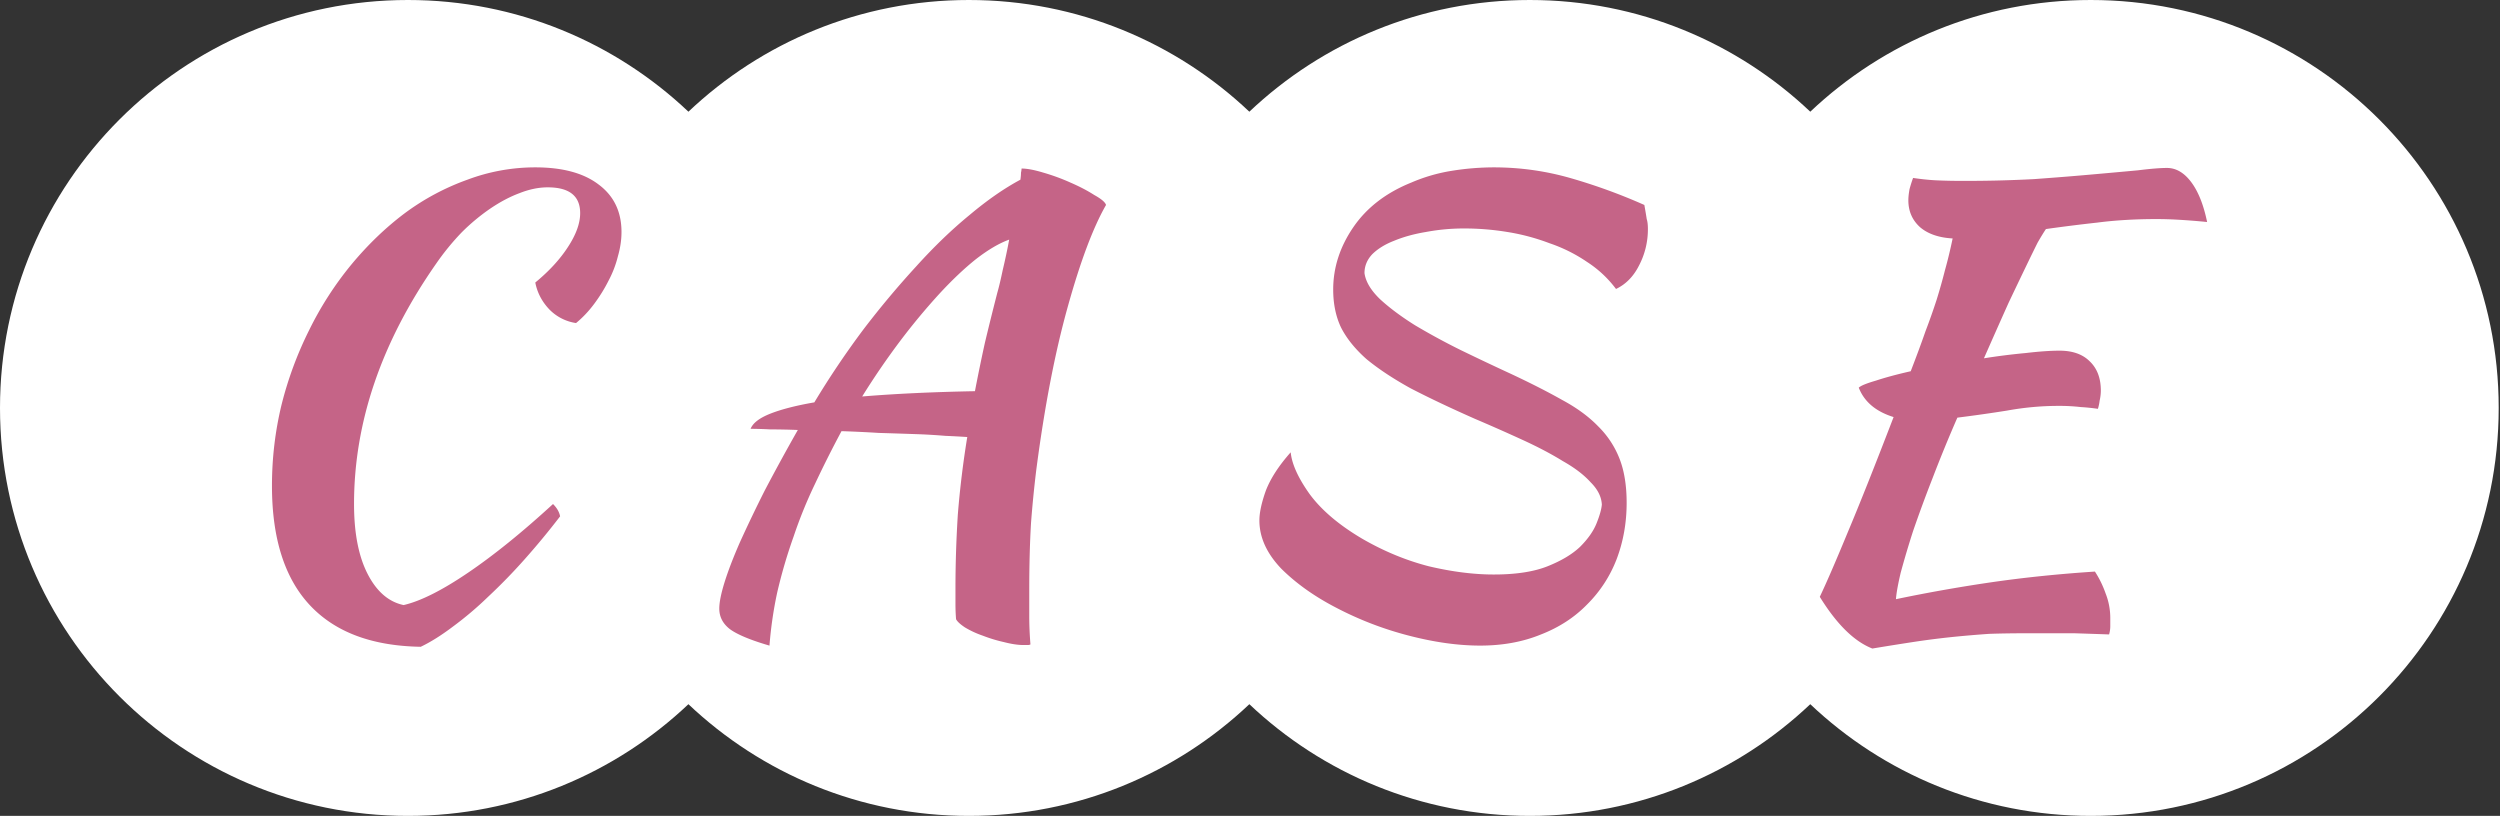 <svg width="239" height="78" fill="none" xmlns="http://www.w3.org/2000/svg"><rect width="100%" height="100%" fill="#333333" stroke="none"/><path fill-rule="evenodd" clip-rule="evenodd" d="M65.813 67.321C58.822 73.941 49.386 78 39 78 17.46 78 0 60.54 0 39S17.46 0 39 0c10.386 0 19.823 4.06 26.813 10.679C72.802 4.059 82.239 0 92.624 0c10.386 0 19.823 4.06 26.813 10.679C126.427 4.059 135.864 0 146.25 0s19.823 4.06 26.812 10.679C180.052 4.059 189.489 0 199.875 0c21.539 0 39 17.46 39 39s-17.461 39-39 39c-10.386 0-19.823-4.06-26.813-10.679C166.073 73.941 156.636 78 146.25 78c-10.386 0-19.823-4.06-26.812-10.679C112.448 73.941 103.011 78 92.625 78s-19.823-4.06-26.813-10.679z" fill="#fff"/><path d="M26 46.442c0-2.621.301-5.186.903-7.695a34.89 34.89 0 012.653-7.189 32.174 32.174 0 014.008-6.234c1.58-1.91 3.292-3.558 5.136-4.943a23.106 23.106 0 015.983-3.201A18.426 18.426 0 0151.174 16c2.597 0 4.61.543 6.04 1.629 1.468 1.086 2.201 2.602 2.201 4.55 0 .748-.113 1.516-.338 2.302a10.16 10.16 0 01-.904 2.359c-.376.749-.827 1.48-1.354 2.19-.527.712-1.11 1.33-1.75 1.854a4.482 4.482 0 01-2.54-1.292c-.715-.749-1.167-1.61-1.355-2.583 1.317-1.086 2.352-2.21 3.105-3.37.79-1.199 1.185-2.284 1.185-3.258 0-1.648-1.035-2.471-3.104-2.471-.866 0-1.769.187-2.71.561-.903.337-1.825.824-2.765 1.46a19.18 19.18 0 00-2.766 2.303 23.935 23.935 0 00-2.427 2.977c-5.23 7.489-7.846 15.146-7.846 22.972 0 2.771.433 4.999 1.298 6.684.866 1.685 2.013 2.677 3.443 2.977 1.618-.375 3.67-1.404 6.153-3.09 2.483-1.684 5.192-3.875 8.128-6.57.376.374.602.767.677 1.179a72.82 72.82 0 01-3.387 4.1 53.52 53.52 0 01-3.5 3.594 32.758 32.758 0 01-3.386 2.865c-1.091.824-2.107 1.46-3.048 1.91-4.666-.075-8.203-1.405-10.611-3.988C27.204 55.26 26 51.459 26 46.442zM73.562 61.72c-1.806-.525-3.067-1.05-3.782-1.573-.677-.525-1.016-1.18-1.016-1.966 0-.6.17-1.442.508-2.528.339-1.086.828-2.359 1.468-3.82a134.822 134.822 0 012.37-4.942 200.463 200.463 0 013.162-5.785 70.049 70.049 0 00-2.653-.056 38.75 38.75 0 00-1.863-.056c.226-.562.865-1.048 1.919-1.46 1.054-.412 2.446-.768 4.177-1.068a83.495 83.495 0 014.685-6.964 86.816 86.816 0 015.08-6.066c1.693-1.872 3.386-3.501 5.08-4.887 1.693-1.422 3.311-2.546 4.854-3.37.038-.262.056-.486.056-.673a2.35 2.35 0 00.057-.394c.527 0 1.223.131 2.088.394.904.262 1.769.58 2.597.954.865.375 1.618.768 2.258 1.18.677.374 1.053.692 1.129.955-1.242 2.171-2.465 5.429-3.669 9.773-1.204 4.306-2.202 9.473-2.992 15.501a111.98 111.98 0 00-.508 5.111c-.113 1.91-.17 4.044-.17 6.403v2.528c0 .861.038 1.76.114 2.696a.503.503 0 01-.226.056h-.452c-.526 0-1.147-.094-1.862-.28a14.017 14.017 0 01-2.032-.619 8.85 8.85 0 01-1.694-.786c-.451-.3-.734-.562-.846-.786a18.954 18.954 0 01-.057-1.46v-1.46c0-2.322.075-4.681.226-7.078a90.62 90.62 0 01.903-7.414 79.005 79.005 0 00-2.088-.112 57.01 57.01 0 00-2.935-.169 633.395 633.395 0 00-3.444-.112 118.42 118.42 0 00-3.556-.168c-.903 1.684-1.75 3.37-2.54 5.054a43.523 43.523 0 00-2.032 5 48.603 48.603 0 00-1.58 5.391 38.066 38.066 0 00-.734 5.055zM95.35 27.962c.15-.524.32-1.235.508-2.134a57.6 57.6 0 00.62-2.92c-.94.336-1.994.954-3.16 1.853-1.13.899-2.314 2.022-3.556 3.37a62.637 62.637 0 00-3.726 4.493 72.18 72.18 0 00-3.612 5.28c3.16-.262 6.754-.43 10.78-.506.302-1.572.622-3.126.96-4.662a293.5 293.5 0 011.186-4.774zm61.85-8.367c.113.636.188 1.085.226 1.348.075.224.113.542.113.954a7.447 7.447 0 01-.847 3.483c-.527 1.048-1.261 1.797-2.201 2.246a10.705 10.705 0 00-2.766-2.583 14.806 14.806 0 00-3.613-1.798 20.344 20.344 0 00-4.007-1.067 25.502 25.502 0 00-4.064-.337 19.75 19.75 0 00-3.726.337c-1.129.188-2.145.468-3.048.843-.865.337-1.561.767-2.088 1.292-.489.524-.734 1.123-.734 1.797.113.824.621 1.666 1.524 2.527.903.824 2.013 1.648 3.33 2.472a64.698 64.698 0 004.347 2.359c1.618.786 3.198 1.535 4.741 2.246 1.919.899 3.575 1.741 4.967 2.528 1.392.749 2.54 1.591 3.443 2.527a8.834 8.834 0 012.032 3.09c.452 1.16.678 2.564.678 4.212 0 1.91-.32 3.707-.96 5.392a12.326 12.326 0 01-2.822 4.325c-1.204 1.235-2.672 2.19-4.403 2.864-1.731.711-3.669 1.067-5.814 1.067-2.107 0-4.384-.318-6.83-.955a32.357 32.357 0 01-6.886-2.64c-2.107-1.085-3.876-2.34-5.306-3.763-1.392-1.46-2.088-2.995-2.088-4.605 0-.75.207-1.704.621-2.865.451-1.16 1.242-2.377 2.371-3.65.112 1.123.714 2.452 1.806 3.987 1.129 1.535 2.803 2.958 5.023 4.269 2.07 1.198 4.196 2.078 6.379 2.64 2.22.524 4.289.786 6.208.786 2.108 0 3.82-.262 5.137-.786 1.317-.525 2.352-1.142 3.104-1.854.753-.749 1.28-1.498 1.581-2.246.301-.75.47-1.348.508-1.798-.038-.749-.395-1.46-1.073-2.134-.639-.711-1.524-1.385-2.653-2.022-1.091-.674-2.37-1.348-3.838-2.022A180.998 180.998 0 00141 40.039c-2.37-1.048-4.421-2.022-6.152-2.92-1.694-.937-3.105-1.873-4.234-2.809-1.091-.973-1.9-1.984-2.427-3.033-.489-1.048-.733-2.247-.733-3.595 0-2.096.639-4.08 1.919-5.953 1.279-1.872 3.123-3.295 5.531-4.269a16.234 16.234 0 013.838-1.123 25.502 25.502 0 014.064-.337c2.484 0 4.911.337 7.282 1.011a54.292 54.292 0 017.112 2.584zm39.689 13.929c1.242 0 2.201.337 2.879 1.01.714.675 1.072 1.61 1.072 2.81 0 .299-.038.617-.113.954-.038.3-.094.562-.169.786a18.51 18.51 0 00-1.637-.168 17.686 17.686 0 00-2.145-.113c-1.618 0-3.255.15-4.911.45a143.76 143.76 0 01-4.741.674 134.163 134.163 0 00-2.371 5.785 130.792 130.792 0 00-1.862 5.055 89.941 89.941 0 00-1.186 3.988c-.263 1.123-.414 1.965-.451 2.527 3.048-.636 6.114-1.18 9.2-1.629 3.123-.45 6.397-.786 9.821-1.01a9.7 9.7 0 011.017 2.077 6.42 6.42 0 01.451 2.416v.73c0 .262-.038.524-.113.786a970.987 970.987 0 00-3.33-.112h-4.572c-1.242 0-2.427.018-3.556.056a108.93 108.93 0 00-3.33.28 79.263 79.263 0 00-3.613.45 291.7 291.7 0 00-4.233.674c-1.731-.674-3.406-2.322-5.024-4.943.64-1.348 1.524-3.388 2.653-6.122 1.167-2.77 2.634-6.459 4.403-11.064-1.693-.525-2.804-1.46-3.33-2.809.188-.187.733-.412 1.637-.674.903-.3 2.013-.599 3.33-.898.564-1.46 1.035-2.734 1.411-3.82a60.824 60.824 0 001.072-3.033c.301-.973.565-1.91.791-2.808.263-.936.508-1.947.733-3.033-1.317-.075-2.352-.43-3.104-1.067-.753-.674-1.129-1.535-1.129-2.584 0-.3.038-.655.113-1.067.113-.412.226-.767.339-1.067.752.112 1.467.187 2.144.225a55.03 55.03 0 002.766.056 122.6 122.6 0 006.661-.169c2.069-.15 3.932-.3 5.588-.449 1.693-.15 3.142-.28 4.346-.393 1.204-.15 2.126-.225 2.766-.225.865 0 1.637.45 2.314 1.348.677.899 1.185 2.172 1.524 3.82a64.68 64.68 0 00-2.879-.225 37.002 37.002 0 00-1.919-.056c-2.069 0-3.97.112-5.701.337-1.693.187-3.33.393-4.91.617-.226.337-.49.768-.791 1.292-.263.524-.621 1.255-1.072 2.19a711.97 711.97 0 00-1.693 3.54c-.64 1.422-1.43 3.2-2.371 5.335a61.814 61.814 0 014.007-.505c1.28-.15 2.352-.225 3.218-.225z" fill="#C56487"/></svg>